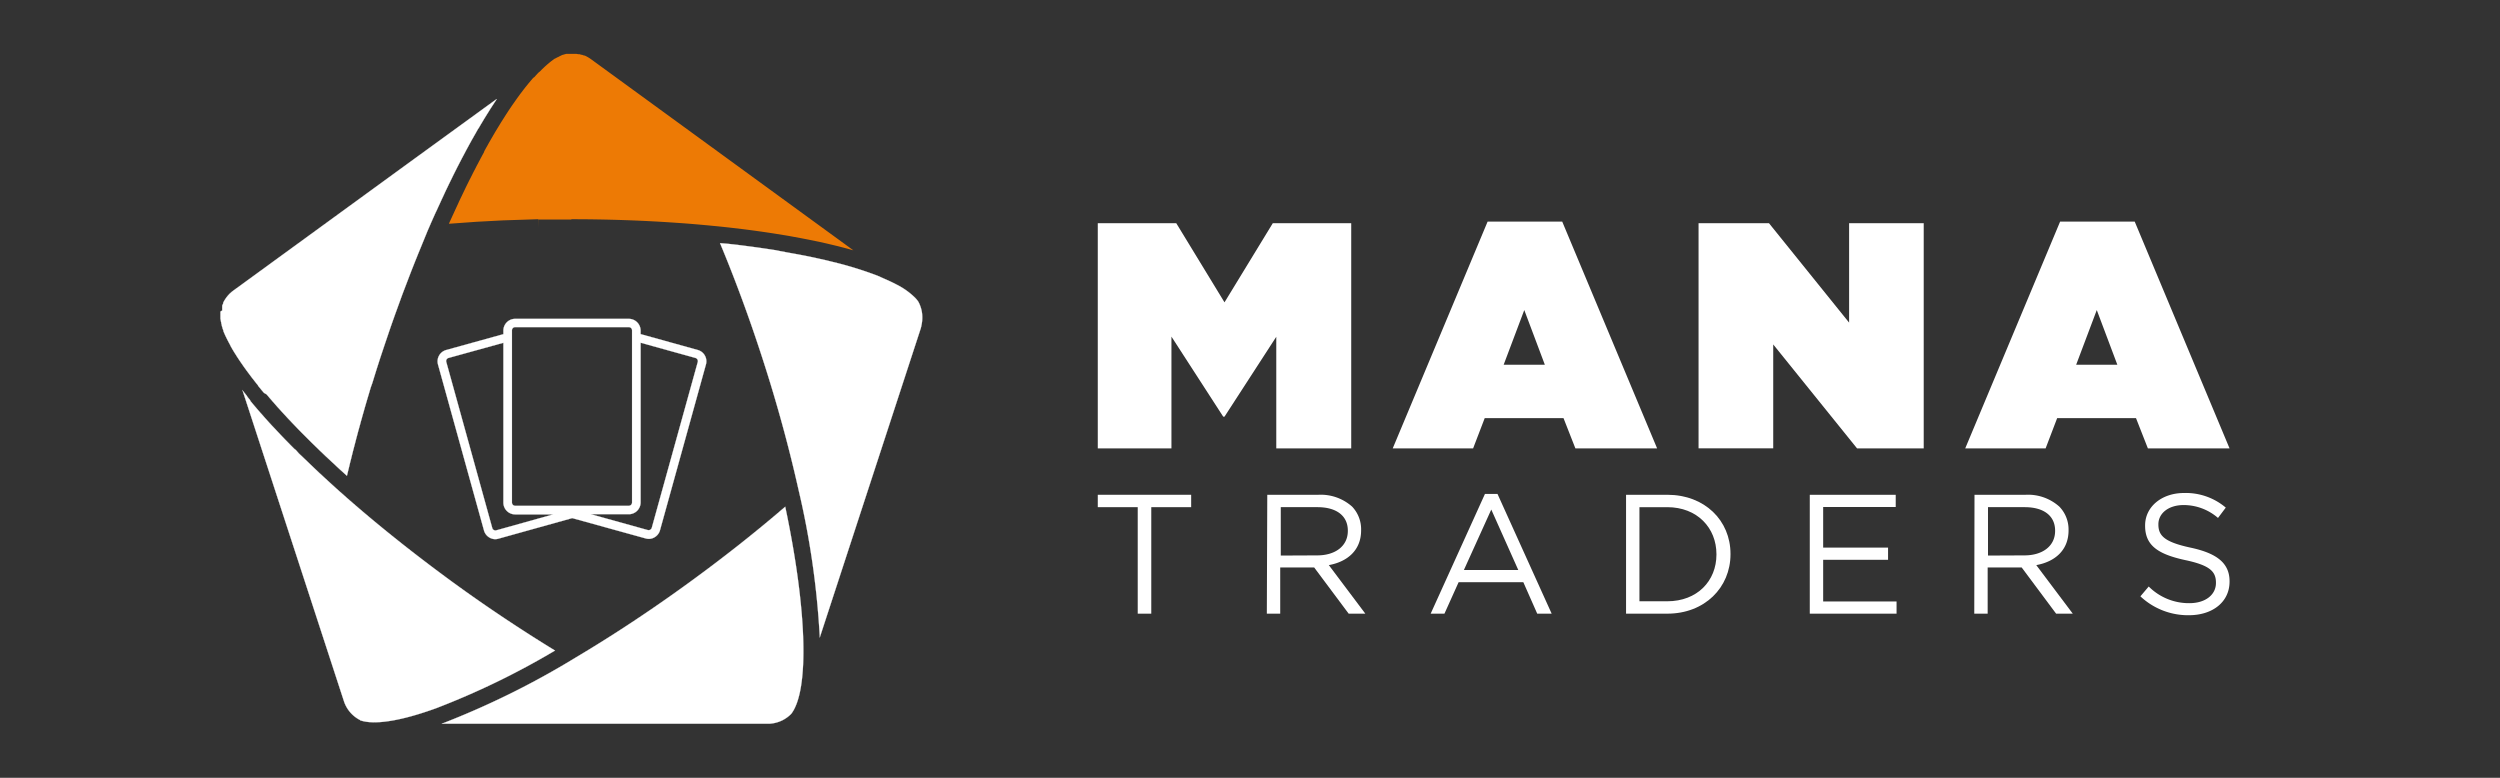 <svg id="Layer_1" data-name="Layer 1" xmlns="http://www.w3.org/2000/svg" xmlns:xlink="http://www.w3.org/1999/xlink" viewBox="0 0 450 140"><rect x="0" y="0" width="450" height="140" fill="#333333" stroke="none"/><defs><style>.cls-1,.cls-3{fill:#ffffff;}.cls-2{clip-path:url(#clip-path);}.cls-3{stroke:#ffffff;stroke-miterlimit:10;stroke-width:0.04px;}.cls-4{fill:#ed7a05}</style><clipPath id="clip-path"><path class="cls-1" d="M62,87.2l.59.53Zm1.41,1.25-.66-.58Z"/></clipPath></defs><title>Hompage 2020 v03</title><path class="cls-1" d="M62,87.2l.59.53Zm1.41,1.25-.66-.58Z"/><g class="cls-2"><path class="cls-1" d="M62.09,129.45l.06.07h0Z"/></g><path class="cls-3" d="M125.6,63l-10.29-2.86v-.63a2.13,2.13,0,0,0-2.13-2.12H92.73a2.12,2.12,0,0,0-2.12,2.12v.64L80.32,63a2.12,2.12,0,0,0-1.48,2.61l8.28,29.88a2.14,2.14,0,0,0,2,1.56,2.24,2.24,0,0,0,.57-.08L103,93.26l13.23,3.66a2.18,2.18,0,0,0,.57.08,2,2,0,0,0,1-.28,2.11,2.11,0,0,0,1-1.28l8.28-29.88A2.11,2.11,0,0,0,125.6,63ZM92.15,59.46a.58.58,0,0,1,.58-.58h20.45a.59.59,0,0,1,.59.58v31a.59.59,0,0,1-.59.58H92.73a.58.58,0,0,1-.58-.58v-31Zm-2.82,36a.59.59,0,0,1-.45-.06.56.56,0,0,1-.27-.35L80.33,65.15a.58.58,0,0,1,.4-.72l9.88-2.73V90.47a2.12,2.12,0,0,0,2.12,2.12h6.86ZM125.6,65.15,117.32,95a.55.55,0,0,1-.28.35.56.56,0,0,1-.44.06l-10.26-2.85h6.84a2.13,2.13,0,0,0,2.13-2.12V61.69l9.88,2.74A.6.6,0,0,1,125.6,65.15Z"/><path class="cls-3" d="M79.55,130.26l58.67,0h.36a6,6,0,0,0,2.21-.59h0a6,6,0,0,0,1.64-1.19c3.27-4.28,2.83-18.75-1.09-37.27-5.35,4.61-11.16,9.19-17.28,13.64-6.87,5-13.77,9.55-20.5,13.55A149.69,149.69,0,0,1,79.55,130.26Z"/><path class="cls-3" d="M129.61,43.77c2.73,6.54,5.3,13.51,7.64,20.75,2.6,8,4.78,16,6.48,23.6a150.28,150.28,0,0,1,3.83,26.53v.09L165.77,59l0-.06a2.76,2.76,0,0,0,.08-.27l0-.06a6.56,6.56,0,0,0,.09-2.43,6,6,0,0,0-.64-1.87,5.2,5.2,0,0,0-.59-.72,13.2,13.2,0,0,0-3.33-2.37l-.57-.29c-.38-.19-.79-.38-1.21-.57l-.55-.24L158,49.65a65.81,65.81,0,0,0-7-2.23l-1.17-.29-1.13-.28-1.79-.4c-.67-.15-1.36-.29-2.06-.43l-1.26-.24-2-.36L139.38,45c-1.53-.24-3.12-.47-4.74-.68l-1.22-.16-2.51-.29Z"/><path class="cls-3" d="M64.81,129.64c1.45.54,5.13.94,13.66-2.15A140.45,140.45,0,0,0,99.9,117.1c-6-3.67-12.18-7.77-18.3-12.22-6.85-5-13.3-10.12-19.17-15.27l-.08-.07-.86-.77-.27-.23-.67-.6-.23-.21-.87-.79-.14-.13-.72-.66-.25-.23-.66-.61-.2-.18-.81-.77-.19-.18-.64-.61-.24-.23-.66-.64-.14-.13L54,81.81l-.21-.2L53.25,81,53,80.81l-.72-.72,0,0-.72-.74-.22-.22-.53-.55-.2-.21-.48-.51-.3-.32-.58-.62L49,76.66l-.51-.55-.16-.18-.63-.7-.15-.17-.48-.55-.2-.21c-.16-.2-.33-.38-.49-.57l-.12-.14-.58-.68-.15-.18-.43-.52L45,72l-.5-.61,0-.06-.53-.66-.15-.19-.17-.23,18.27,56a5.85,5.85,0,0,0,3,3.41Z"/><path class="cls-4" d="M102.83,39.46c6.49,0,12.89.22,19,.65,1.37.09,2.76.2,4.1.32l1.44.13,1.23.12c.87.08,1.75.18,2.61.27l2.54.3,1.25.16c1.64.22,3.26.45,4.82.7l2.3.38,2,.37,1.29.25,2.11.43,1.83.42,1.17.28,1.21.31c.64.16,1.27.34,1.88.51L106.43,10.69l-.2-.14,0,0-.12-.08a7.68,7.68,0,0,0-.75-.42l0,0-.14-.06-.11,0-.32-.12-.09,0-.39-.11-.1,0-.11,0-.31-.06-.4,0h-1l-.35,0-.14,0h0l-.25.08-.08,0-.21.08-.07,0-.29.13,0,0-.26.13-.1.05-.24.14-.08,0-.32.2-.08,0-.27.19-.1.07-.3.22-.06.05-.36.29-.09.08-.29.24-.1.1c-.13.1-.25.22-.37.33l0,0-.38.36-.11.11-.3.31L97,13c-.13.13-.27.27-.4.42l-.06.06-.35.39L96,14c-.11.12-.22.24-.32.37l-.1.11-.42.5-.1.12-.33.41-.13.16-.35.45-.08.11-.43.56-.12.16-.33.45-.35.49-.19.27,0,0-.45.64-.14.2-.33.49-.13.19c-.15.23-.3.45-.44.68l-.08.11-.38.6-.14.22-.35.55-.12.19-.45.74-.11.18-.36.59-.15.25c-.12.21-.24.42-.37.63l-.09.17c-.09.14-.17.29-.26.44l-.45.78c-.07.14-.15.28-.23.42l-.15.26-.42.76,0,.09c-.15.28-.31.56-.46.85l-.15.27c-.11.22-.22.43-.34.64l-.14.28c-.16.29-.31.58-.46.88l-.08.16c-.14.25-.27.51-.4.76l-.15.31-.35.69-.14.26c-.15.31-.3.62-.46.93l-.12.25c-.12.24-.23.49-.35.73l-.16.33-.36.76-.12.24c-.15.32-.31.65-.46,1l-.14.3-.34.73-.16.35c-.13.29-.26.58-.4.87l-.07.16-.46,1-.08.19,5-.36,4.71-.25,6.38-.21L96.91,41l0-1.49,1.25,0h4.7Z"/><path class="cls-3" d="M39.68,56.1c0,.06,0,.13,0,.2v.08a1.55,1.55,0,0,1,0,.22v.08c0,.1,0,.2,0,.31v0c0,.09,0,.19,0,.28l0,.11.06.27,0,.09.09.38,0,.09.09.31,0,.12.12.34,0,.08c.06.14.11.29.17.43l0,.12.15.34.06.14c.06.14.12.28.19.42v0l.24.49.07.14.19.37.08.15c.09.17.18.34.28.51l0,.06.27.46.09.17.25.41.08.14.35.54.07.13.3.45.11.17c.1.16.21.31.31.46l.09.13.4.58.11.16.33.45.13.19.4.53.06.08.46.62.14.18c.13.15.25.31.37.47l.15.19q.24.32.51.63l0,.06.49.6.16.2.42.49L48,71l.56.67.12.13.47.55.19.21.47.54.14.16.62.68.16.18.5.54.2.21c.18.21.37.41.56.61l.31.32c.15.17.31.33.47.5l.19.2.52.54.21.22.71.72,0,0,.7.7.22.22.56.56.21.21.76.74.13.12.65.64.24.22.62.6.19.18.81.75.19.18.65.6.25.24.7.65.15.13.85.77.17.15.06-.26.14-.57c.07-.27.13-.54.2-.81l.16-.69.18-.7.15-.61c.07-.26.13-.53.2-.8l.16-.61.21-.8.16-.63.21-.79.17-.65c.07-.26.15-.52.22-.79l.18-.65c.07-.27.14-.53.22-.79l.18-.66.23-.8.18-.65.24-.82.19-.65.24-.8.2-.67c.07-.26.15-.51.23-.77L67,69c.08-.25.16-.5.23-.74l.23-.74c.1-.33.21-.66.31-1l.16-.5.48-1.5L69.25,62l.6-1.77c.39-1.16.82-2.38,1.26-3.62l1-2.75c.13-.37.27-.74.41-1.12l1.1-2.88.36-.94.68-1.72c.1-.26.21-.52.32-.79l.19-.48.31-.76.27-.65L76,43.9l1-2.44.46-1.05.15-.36c.12-.25.23-.51.34-.76l.16-.35c.15-.35.31-.7.46-1v0l.06-.13c.14-.3.27-.6.41-.89l.16-.35.34-.75.15-.31c.15-.33.31-.66.46-1l.12-.25c.12-.26.25-.51.37-.77l.16-.34.36-.73.13-.26c.15-.32.31-.63.46-.94l.14-.28c.12-.23.24-.47.35-.7l.16-.31c.14-.26.27-.52.4-.78l.09-.16c.15-.3.31-.6.47-.9l.15-.28.34-.65.15-.28c.16-.29.32-.58.47-.87l.06-.1.42-.77.16-.27c.12-.21.23-.42.35-.62l.14-.24c.15-.28.31-.55.46-.82L86.2,23c.12-.22.25-.43.37-.64l.16-.26.36-.61.11-.18.47-.76.13-.2c.12-.19.24-.38.35-.57l.15-.24c.14-.2.27-.41.4-.61l.08-.12c.15-.23.3-.47.46-.7l.13-.2,0-.06L74.53,28.63,42,52.31l-.24.18-.09.08a.86.86,0,0,0-.14.13l-.11.09-.14.13-.07.08,0,0-.12.13-.09.1a1.34,1.34,0,0,1-.11.14l-.08.1-.11.14-.07.11-.1.15-.07.11-.09.14-.1.19-.09.17,0,.09s0,.11-.08.16l0,.09A1.22,1.22,0,0,0,40,55l0,.1s0,.1,0,.16l0,.1a1,1,0,0,0,0,.16l0,.09c0,.08,0,.14,0,.19l0,.1A1.06,1.06,0,0,0,39.68,56.1Z"/><path class="cls-1" d="M204.79,91.29H197.6V89.06h16.81v2.23h-7.18v19.17h-2.44Z"/><path class="cls-1" d="M228.11,89.06h9.2a8.46,8.46,0,0,1,6.08,2.14A5.91,5.91,0,0,1,245,95.42v.06c0,3.55-2.45,5.63-5.81,6.24l6.57,8.74h-3l-6.21-8.32h-6.11v8.32h-2.41Zm9,10.91c3.21,0,5.5-1.65,5.5-4.4v-.06c0-2.63-2-4.22-5.47-4.22h-6.6V100Z"/><path class="cls-1" d="M267.29,88.91h2.26l9.75,21.55h-2.6l-2.5-5.66H262.55L260,110.46h-2.48Zm6,13.69-4.86-10.88L263.5,102.6Z"/><path class="cls-1" d="M292.69,89.06h7.43c6.72,0,11.37,4.62,11.37,10.64v.06c0,6-4.65,10.7-11.37,10.7h-7.43Zm2.41,2.23v16.94h5c5.41,0,8.86-3.67,8.86-8.41v-.06c0-4.74-3.45-8.47-8.86-8.47Z"/><path class="cls-1" d="M325.76,89.06h15.47v2.2H328.17v7.31h11.68v2.2H328.17v7.49h13.21v2.2H325.76Z"/><path class="cls-1" d="M355.41,89.06h9.2a8.44,8.44,0,0,1,6.08,2.14,5.91,5.91,0,0,1,1.65,4.22v.06c0,3.55-2.44,5.63-5.81,6.24l6.57,8.74h-3l-6.2-8.32h-6.12v8.32h-2.41Zm9,10.91c3.21,0,5.51-1.65,5.51-4.4v-.06c0-2.63-2-4.22-5.48-4.22h-6.6V100Z"/><path class="cls-1" d="M385.27,107.34l1.5-1.77a10.21,10.21,0,0,0,7.33,3c2.88,0,4.77-1.52,4.77-3.63v-.06c0-2-1.07-3.12-5.56-4.07-4.92-1.07-7.19-2.66-7.19-6.17v-.07c0-3.36,3-5.83,7-5.83a11.12,11.12,0,0,1,7.52,2.63l-1.4,1.86a9.42,9.42,0,0,0-6.18-2.32c-2.78,0-4.55,1.53-4.55,3.45v.06c0,2,1.1,3.15,5.81,4.16s7,2.78,7,6.05v.06c0,3.67-3.06,6.05-7.31,6.05A12.53,12.53,0,0,1,385.27,107.34Z"/><path class="cls-1" d="M197.6,40.18h14.13l8.68,14.24,8.69-14.24h14.12V80.71H229.73V60.62L220.41,75h-.23l-9.32-14.41V80.71H197.6Z"/><path class="cls-1" d="M267.77,39.89H281.2l17.08,40.82H283.57l-2.14-5.45H267.25l-2.09,5.45H250.69Zm10.3,25.76-3.7-9.84-3.71,9.84Z"/><path class="cls-1" d="M305.74,40.18h12.68l14.42,17.89V40.18h13.43V80.71h-12L319.18,62v18.7H305.74Z"/><path class="cls-1" d="M370.82,39.89h13.43l17.07,40.82h-14.7l-2.14-5.45H370.29l-2.08,5.45H353.74Zm10.3,25.76-3.7-9.84-3.71,9.84Z"/></svg>
